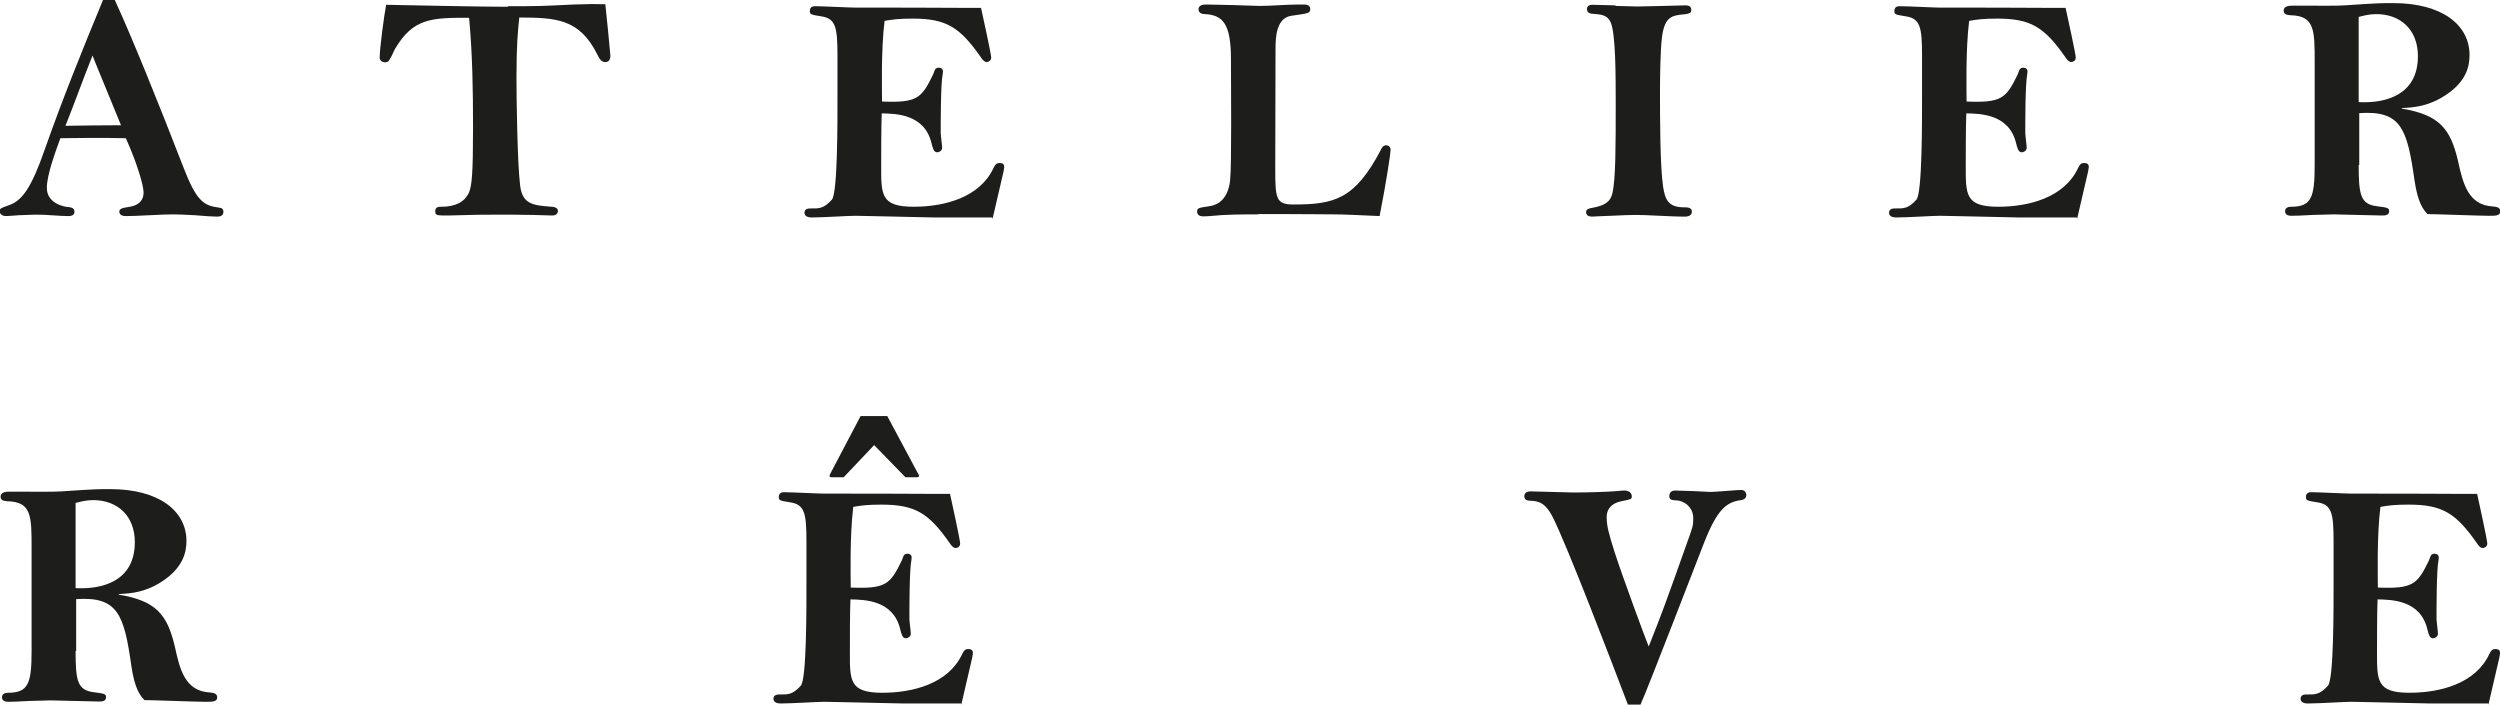 <?xml version="1.0" encoding="UTF-8"?>
<svg id="Layer_1" xmlns="http://www.w3.org/2000/svg" version="1.1" viewBox="0 0 88.63 25">
  <!-- Generator: Adobe Illustrator 29.4.0, SVG Export Plug-In . SVG Version: 2.1.0 Build 152)  -->
  <defs>
    <style>
      .st0 {
        fill: #1d1d1b;
      }
    </style>
  </defs>
  <path class="st0" d="M2.32,4.46c.63-.01,1.34-.02,1.97-.02-.14-.36-.86-2.08-1.01-2.47-.28.69-.68,1.8-.96,2.49M4.07,0c.63,1.37,1.6,3.78,2.42,5.9.47,1.22.72,1.39,1.27,1.46.08.01.16.03.16.15,0,.13-.1.17-.22.17-.13,0-.46-.02-.79-.05-.33-.02-.67-.03-.78-.03-.13,0-.48.01-.83.03-.34.02-.69.03-.82.03-.07,0-.25,0-.25-.16,0-.1.11-.13.31-.16.14-.02.55-.08.55-.52,0-.25-.25-1.09-.63-1.92-.83-.02-1.84-.01-2.32,0-.21.57-.48,1.33-.48,1.76,0,.53.57.67.76.68.08.01.22.02.22.17s-.17.15-.23.15c-.09,0-.34-.01-.6-.03-.25-.02-.49-.02-.59-.02-.08,0-.32.01-.55.02-.23.02-.45.03-.47.03-.09,0-.21-.06-.21-.16,0-.11.01-.11.34-.23.45-.16.78-.6,1.26-1.98.63-1.79,1.34-3.55,2.07-5.31h.39Z"/>
  <path class="st0" d="M18,.22c1.06,0,1.13,0,2.33-.06.6-.02.79-.02,1.13-.01.02.15.18,1.78.18,1.83,0,.09-.03.22-.18.22-.14,0-.2-.1-.28-.26-.64-1.29-1.48-1.31-2.77-1.32-.05.48-.1.94-.1,2.15,0,.68.03,3.02.13,3.81.08.67.47.7,1.12.75.03,0,.22.01.22.15,0,.02-.01.16-.2.16-.1,0-.39-.01-.69-.02-.29,0-.57-.01-.68-.01-.15,0-1.44,0-1.53.01-.26.01-.76.02-.78.02-.42,0-.47,0-.47-.15,0-.16.13-.16.21-.16.53,0,.83-.18.98-.49.11-.25.15-.69.15-2.33,0-1.3-.02-2.6-.14-3.88-1.31,0-1.98,0-2.63,1.11-.03.07-.18.39-.24.44-.03.02-.08.03-.1.03-.06,0-.2-.03-.2-.17,0-.33.16-1.52.23-1.87,1.11.02,3.34.07,4.31.07"/>
  <path class="st0" d="M35.17,7.71h-2.03c-.17,0-.77-.02-1.38-.03-.61-.01-1.22-.03-1.44-.03-.24,0-1.17.06-1.54.06-.22,0-.26-.1-.26-.17,0-.15.16-.15.21-.15.3,0,.46.02.76-.31.21-.23.2-2.81.2-3.71v-1.41c0-1.01-.07-1.3-.57-1.38-.38-.06-.41-.07-.41-.19,0-.17.14-.17.2-.17.23,0,1.22.05,1.42.05,1.36,0,2.7,0,4.05.01h.4c.06.27.36,1.64.36,1.76s-.11.16-.16.16c-.09,0-.17-.11-.2-.16-.76-1.09-1.24-1.38-2.43-1.38-.48,0-.7.03-.99.08-.13,1.06-.09,2.49-.09,2.86,1.24.05,1.4-.11,1.81-.96.01-.02.06-.17.08-.19.02-.03.08-.05.11-.05.15,0,.16.1.16.14s-.01.07-.01.09c-.07.35-.07,1.65-.07,2.08,0,.08.05.45.05.53,0,.12-.13.16-.17.16-.13,0-.16-.15-.2-.3-.24-1.06-1.27-1.07-1.77-1.08-.02.41-.02,1.48-.02,1.83,0,1.04-.03,1.48,1.15,1.48,1.08,0,2.34-.32,2.83-1.37.07-.15.13-.18.21-.18.19,0,.19.1.15.29l-.39,1.68Z"/>
  <path class="st0" d="M44.61,7.6c-.57,0-1.15,0-1.72.06-.14.01-.22.01-.24.01-.09,0-.21-.03-.21-.17,0-.13.05-.13.49-.2.26-.05.61-.25.68-.91.06-.55.03-3.48.03-4.28,0-1.26-.28-1.57-.91-1.61-.07,0-.24-.01-.24-.17,0-.15.16-.17.28-.17.15,0,.55.01.95.02.39.01.79.03.94.03.13,0,.46-.01.79-.03.33-.02.65-.02.77-.02.05,0,.23,0,.23.16,0,.15-.05.15-.67.24-.53.08-.56.74-.56,1.18,0,.68-.01,3.4-.01,4.27,0,1.03.03,1.24.64,1.24,1.45,0,2.18-.18,3.1-1.93.03-.08.09-.17.2-.17.07,0,.15.06.15.16,0,.12-.15,1.13-.39,2.35-.77-.03-1.21-.06-1.64-.06s-.88-.01-1.68-.01h-.99Z"/>
  <path class="st0" d="M57.27.21c.33.01.67.02.78.02.14,0,.54-.01.93-.02.38-.01.73-.02.76-.02.07,0,.22,0,.22.16,0,.13-.07.14-.45.18-.36.05-.52.24-.59.79-.06.49-.07,1.45-.07,1.96,0,.83,0,2.61.11,3.34.07.45.18.73.74.73.11,0,.28,0,.28.15,0,.2-.25.18-.3.18-.11,0-.47-.01-.84-.03-.36-.02-.71-.03-.85-.03-.13,0-.52.01-.87.03-.36.01-.68.03-.68.03-.09,0-.21-.03-.21-.16,0-.11.09-.13.31-.17.36-.08.55-.2.62-.49.12-.49.12-1.71.12-3.16,0-1.01,0-2.51-.18-2.91-.11-.25-.32-.28-.63-.3-.08,0-.21-.03-.21-.17,0-.15.15-.15.21-.15.13,0,.47.01.8.02"/>
  <path class="st0" d="M73.62,7.71h-2.03c-.17,0-.77-.02-1.38-.03-.61-.01-1.22-.03-1.44-.03-.24,0-1.17.06-1.54.06-.22,0-.26-.1-.26-.17,0-.15.16-.15.21-.15.3,0,.46.02.76-.31.21-.23.2-2.81.2-3.71v-1.41c0-1.01-.07-1.3-.57-1.38-.38-.06-.41-.07-.41-.19,0-.17.14-.17.2-.17.23,0,1.22.05,1.42.05,1.36,0,2.7,0,4.05.01h.4c.06.27.36,1.64.36,1.76s-.11.16-.16.16c-.09,0-.17-.11-.2-.16-.76-1.09-1.24-1.38-2.43-1.38-.48,0-.7.03-.99.08-.13,1.06-.09,2.49-.09,2.86,1.24.05,1.4-.11,1.81-.96.01-.02.06-.17.08-.19.02-.03.08-.05.11-.05.15,0,.16.1.16.14s-.01.07-.01.09c-.07.35-.07,1.65-.07,2.08,0,.08.05.45.05.53,0,.12-.13.16-.17.16-.13,0-.16-.15-.2-.3-.24-1.06-1.27-1.07-1.77-1.08-.02.41-.02,1.48-.02,1.83,0,1.04-.03,1.48,1.15,1.48,1.08,0,2.34-.32,2.83-1.37.07-.15.13-.18.21-.18.19,0,.19.1.15.29l-.39,1.68Z"/>
  <path class="st0" d="M83.62,3.62c.94.05,2.1-.24,2.1-1.63,0-.93-.61-1.49-1.48-1.49-.26,0-.46.06-.62.1v3.02ZM83.62,5.85c0,1.04.06,1.39.64,1.46.39.05.44.06.44.18,0,.15-.16.15-.26.15-.13,0-.49-.01-.86-.02-.36-.01-.71-.02-.84-.02-.12,0-.44.01-.76.02-.31.02-.63.03-.73.03-.06,0-.24,0-.24-.16,0-.15.16-.16.21-.16.72,0,.84-.32.84-1.48v-3.64c0-1.15,0-1.65-.86-1.67-.08-.01-.24-.01-.24-.16,0-.17.2-.18.32-.18,1.18,0,1.49.01,1.84-.01,1.3-.09,1.39-.08,1.73-.08,1.72,0,2.7.77,2.7,1.84,0,.4-.11.93-.83,1.41-.6.4-1.1.45-1.57.47v.02c1.31.22,1.72.69,1.99,1.85.18.83.37,1.57,1.24,1.62.1.01.26.02.26.17,0,.16-.16.16-.41.16-.34,0-1.86-.06-2.17-.06-.15-.16-.34-.39-.46-1.19-.26-1.85-.48-2.49-1.96-2.39v1.84Z"/>
  <path class="st0" d="M2.68,20.85c.94.05,2.1-.24,2.1-1.63,0-.93-.61-1.49-1.48-1.49-.26,0-.46.06-.62.1v3.02ZM2.68,23.08c0,1.04.06,1.39.64,1.46.39.05.44.06.44.18,0,.15-.16.15-.26.15-.13,0-.49-.01-.86-.02-.36-.01-.71-.02-.84-.02-.11,0-.44.01-.76.02-.31.02-.63.03-.73.03-.06,0-.24,0-.24-.16,0-.15.16-.16.21-.16.72,0,.84-.32.84-1.48v-3.64c0-1.15,0-1.65-.86-1.67-.08-.01-.24-.01-.24-.16,0-.17.2-.18.32-.18,1.18,0,1.49.01,1.84-.01,1.3-.09,1.39-.08,1.73-.08,1.72,0,2.7.77,2.7,1.84,0,.4-.12.93-.83,1.41-.6.4-1.1.45-1.57.47v.02c1.31.22,1.72.69,1.99,1.85.18.83.37,1.57,1.24,1.62.1.01.26.02.26.17,0,.16-.16.16-.41.16-.35,0-1.86-.06-2.17-.06-.15-.16-.34-.39-.46-1.19-.26-1.85-.48-2.49-1.96-2.39v1.84Z"/>
  <path class="st0" d="M31.45,14.74l1.07,2s.06.09.06.13c0,.05-.05.05-.16.05h-.32l-1.11-1.14-1.08,1.14h-.33c-.16,0-.17,0-.17-.05,0-.03.06-.15.08-.18l1.02-1.94h.95ZM34.07,24.94h-2.03c-.17,0-.77-.02-1.38-.03-.61-.01-1.22-.03-1.44-.03-.24,0-1.17.06-1.54.06-.22,0-.26-.1-.26-.17,0-.15.16-.15.21-.15.3,0,.46.02.76-.31.21-.23.2-2.81.2-3.71v-1.41c0-1.01-.07-1.3-.57-1.38-.38-.06-.41-.07-.41-.19,0-.17.14-.17.2-.17.23,0,1.22.05,1.42.05,1.36,0,2.7,0,4.05.01h.4c.06.27.36,1.64.36,1.76s-.11.16-.16.16c-.09,0-.17-.11-.2-.16-.76-1.09-1.24-1.38-2.44-1.38-.48,0-.7.03-.99.08-.13,1.06-.09,2.49-.09,2.86,1.24.05,1.4-.11,1.81-.96.01-.02.06-.17.08-.19.02-.03.08-.05.11-.05.15,0,.16.1.16.14s-.01.07-.01.09c-.07.35-.07,1.65-.07,2.08,0,.08.05.45.05.53,0,.11-.13.16-.17.16-.13,0-.16-.15-.2-.3-.24-1.06-1.27-1.07-1.77-1.08-.02.41-.02,1.48-.02,1.83,0,1.04-.03,1.48,1.15,1.48,1.08,0,2.34-.32,2.83-1.37.07-.15.13-.18.21-.18.19,0,.19.1.15.29l-.39,1.68Z"/>
  <path class="st0" d="M57.72,25c-.62-1.63-2.19-5.73-2.68-6.68-.28-.54-.53-.56-.83-.57-.06-.01-.17-.02-.17-.16,0-.16.17-.17.21-.17.13,0,.45.01.77.02.32.01.64.02.75.02.47,0,1.23-.02,1.56-.05.06-.01.22-.02.26-.02s.26.01.26.21c0,.1-.03.1-.37.17-.43.09-.52.36-.52.55,0,.32.06.55.28,1.25.28.87,1.1,3.09,1.21,3.35.51-1.29.54-1.37,1.4-3.79.15-.42.18-.49.18-.75,0-.46-.4-.64-.6-.64-.14-.01-.25-.01-.25-.15,0-.06.02-.2.21-.2.1,0,.37.01.63.02.28.01.54.03.63.03.17,0,.92-.07,1.07-.07.19,0,.19.17.19.18,0,.15-.14.17-.19.18-.51.07-.84.32-1.31,1.52-.36.91-1.9,4.93-2.25,5.73h-.45Z"/>
  <path class="st0" d="M88.21,24.94h-2.03c-.17,0-.77-.02-1.38-.03-.61-.01-1.22-.03-1.44-.03-.24,0-1.17.06-1.54.06-.22,0-.26-.1-.26-.17,0-.15.16-.15.21-.15.3,0,.46.02.76-.31.21-.23.2-2.81.2-3.71v-1.41c0-1.01-.07-1.3-.57-1.38-.38-.06-.41-.07-.41-.19,0-.17.14-.17.2-.17.23,0,1.22.05,1.42.05,1.36,0,2.7,0,4.05.01h.4c.06.27.36,1.64.36,1.76s-.12.16-.16.16c-.09,0-.17-.11-.2-.16-.76-1.09-1.24-1.38-2.44-1.38-.48,0-.7.03-.99.08-.13,1.06-.09,2.49-.09,2.86,1.24.05,1.4-.11,1.81-.96.01-.02.06-.17.08-.19.02-.03.08-.05.11-.05.15,0,.16.1.16.14s-.01.07-.01.09c-.07.35-.07,1.65-.07,2.08,0,.08.05.45.05.53,0,.11-.13.16-.17.16-.13,0-.16-.15-.2-.3-.24-1.06-1.27-1.07-1.77-1.08-.02.41-.02,1.48-.02,1.83,0,1.04-.03,1.48,1.15,1.48,1.08,0,2.34-.32,2.83-1.37.07-.15.13-.18.21-.18.19,0,.19.1.15.29l-.39,1.68Z"/>
</svg>